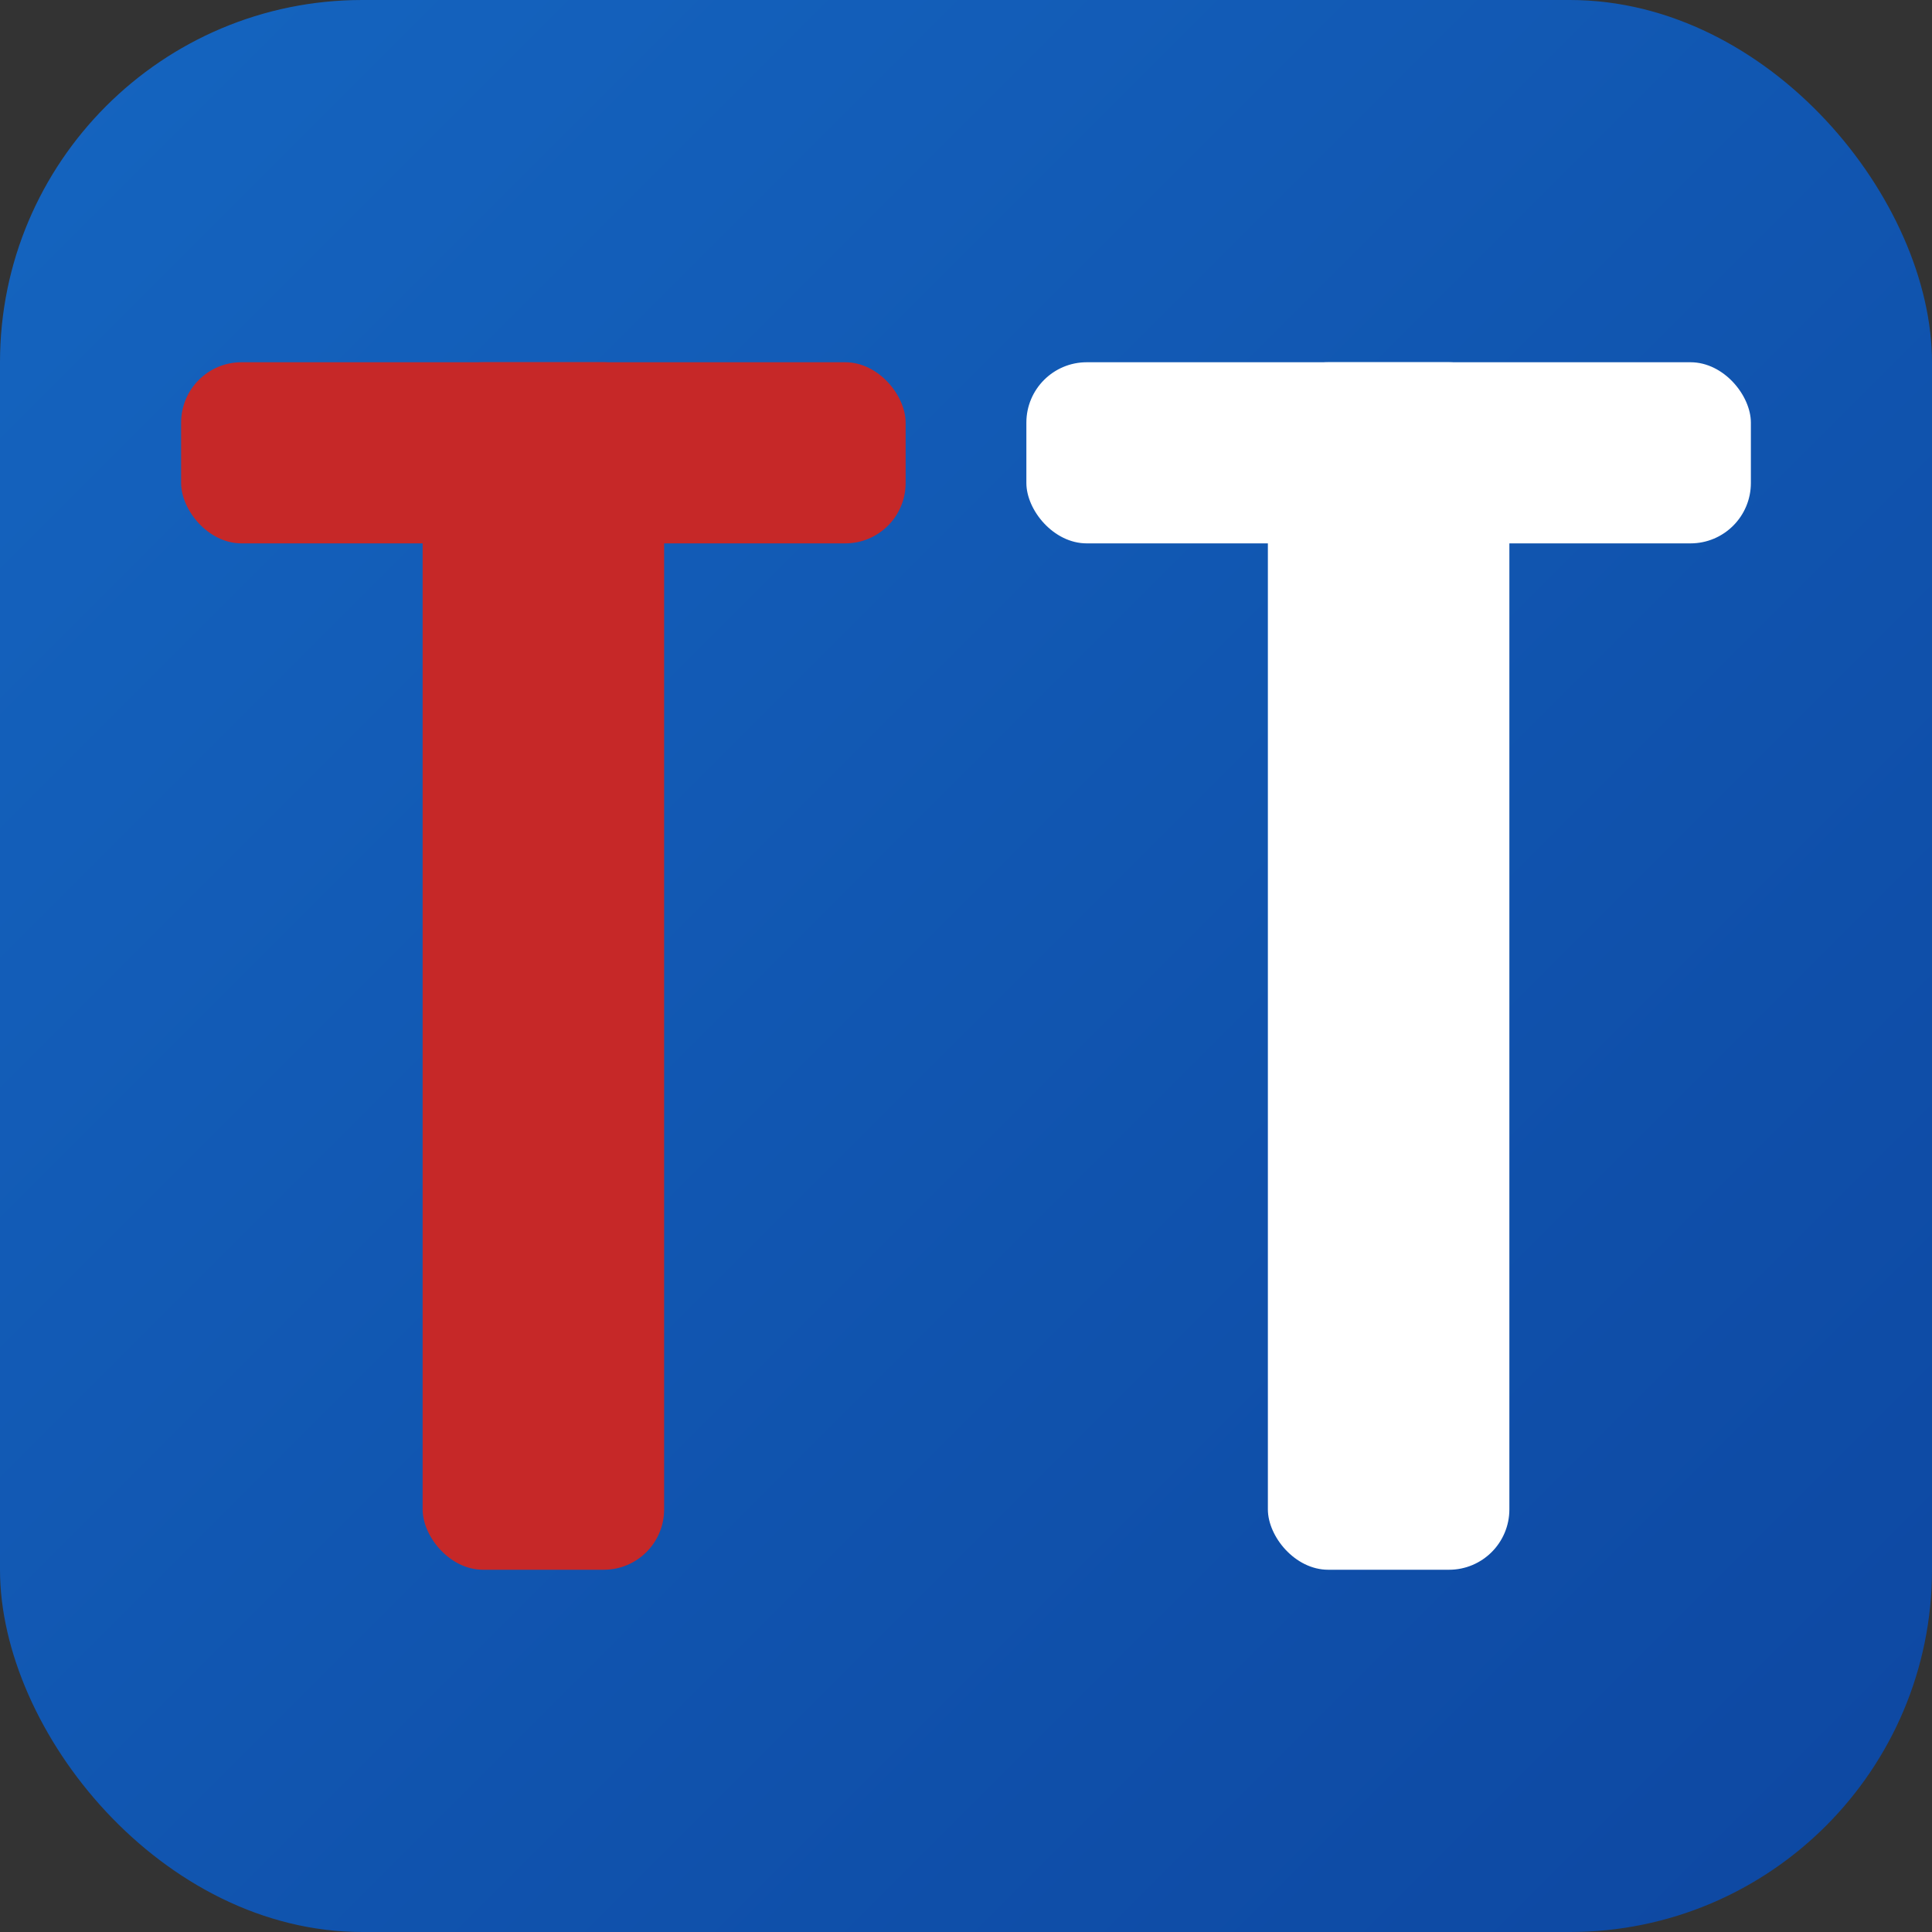 <svg xmlns="http://www.w3.org/2000/svg" viewBox="0 0 32 32">
  <rect x="0" y="0" width="32" height="32" fill="#333333" stroke="none"/>
  <defs>
    <linearGradient id="bgGradient" x1="0%" y1="0%" x2="100%" y2="100%">
      <stop offset="0%" style="stop-color:#1565C0"/>
      <stop offset="100%" style="stop-color:#0D47A1"/>
    </linearGradient>
  </defs>
  
  <!-- Background with rounded corners -->
  <rect width="32" height="32" rx="6" fill="url(#bgGradient)"/>
  
  <!-- First T - Red -->
  <g fill="#C62828">
    <!-- Top bar -->
    <rect x="3" y="6" width="12" height="3" rx="1"/>
    <!-- Vertical bar -->
    <rect x="7" y="6" width="4" height="20" rx="1"/>
  </g>
  
  <!-- Second T - White -->
  <g fill="#FFFFFF">
    <!-- Top bar -->
    <rect x="17" y="6" width="12" height="3" rx="1"/>
    <!-- Vertical bar -->
    <rect x="21" y="6" width="4" height="20" rx="1"/>
  </g>
</svg>
